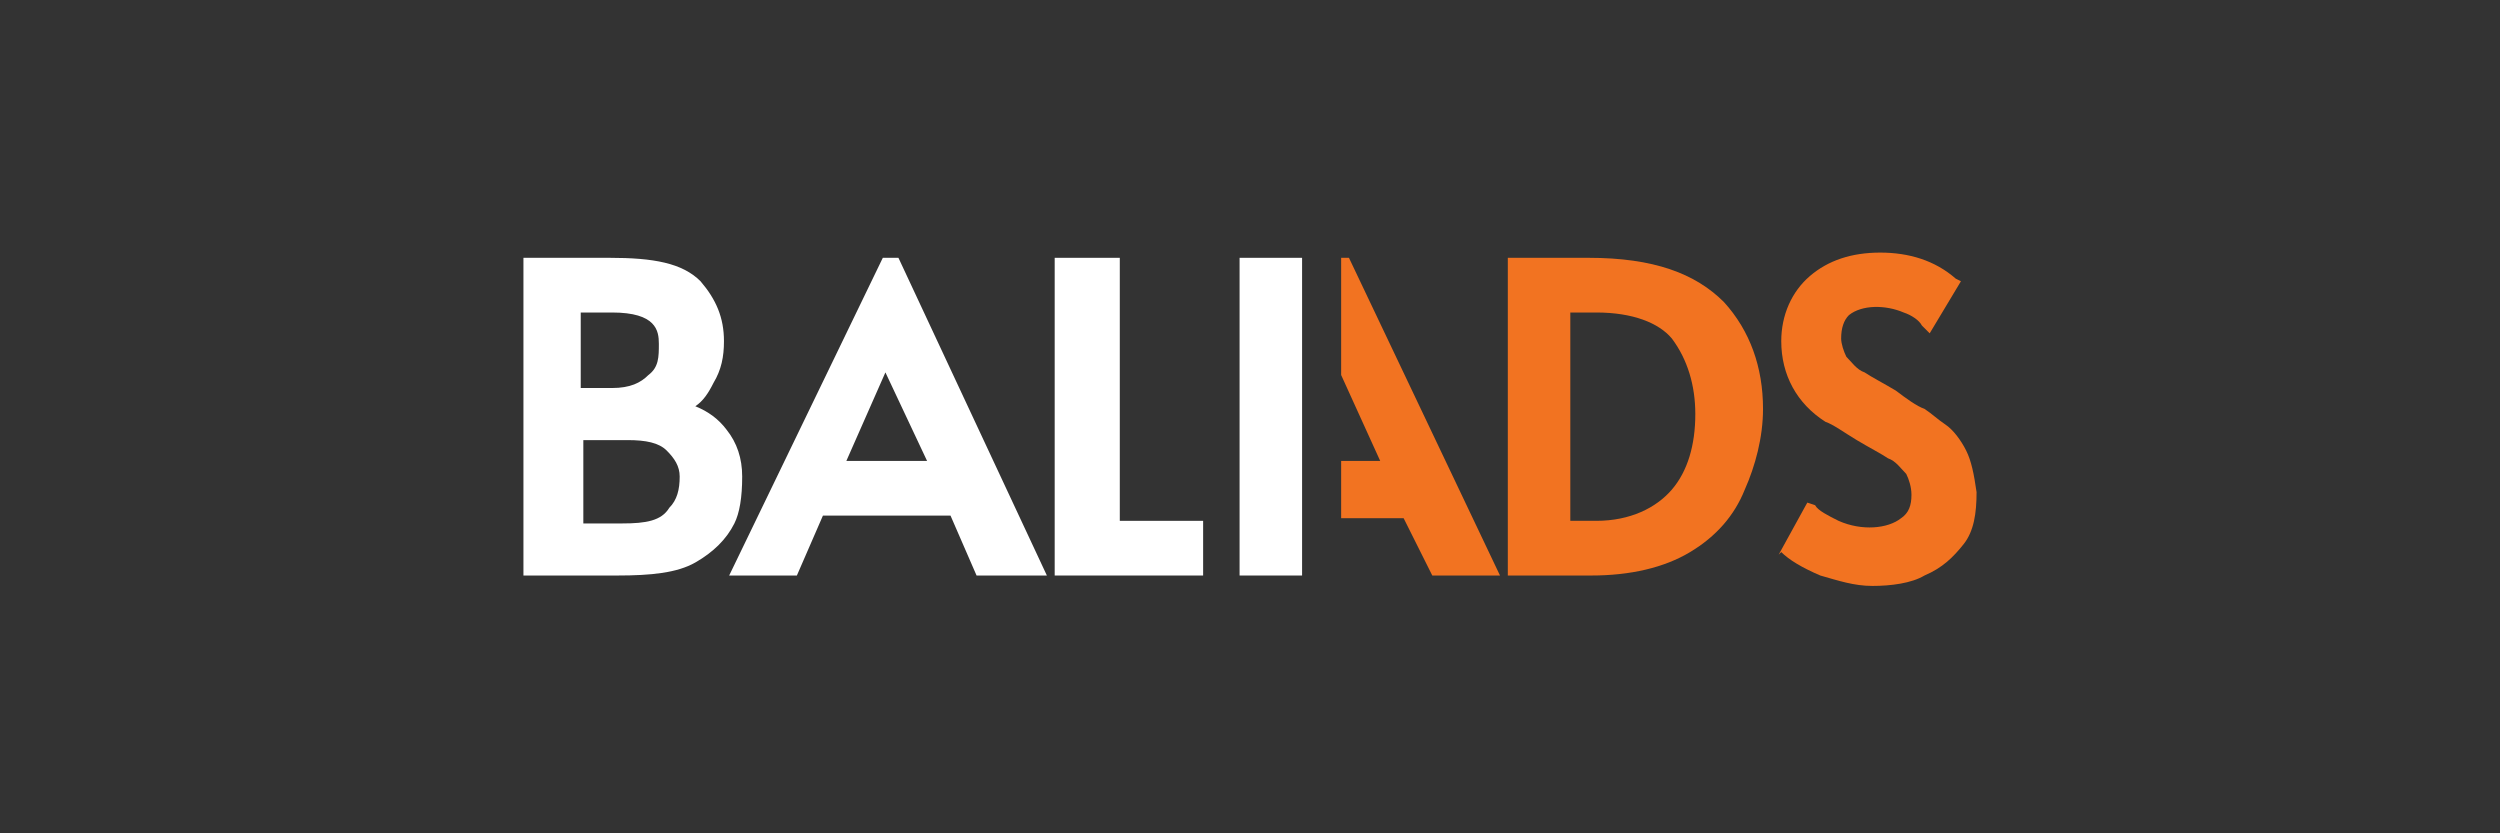 <?xml version="1.0" encoding="utf-8"?>
<!-- Generator: Adobe Illustrator 23.0.2, SVG Export Plug-In . SVG Version: 6.00 Build 0)  -->
<svg version="1.1" id="Layer_1" xmlns="http://www.w3.org/2000/svg" xmlns:xlink="http://www.w3.org/1999/xlink" x="0px" y="0px"
	 viewBox="0 0 96 32" style="enable-background:new 0 0 96 32;" xml:space="preserve">
<rect x="0" y="0" width="96" height="32" fill="#333333" stroke="none"/>
<style type="text/css">
	.st0{fill:#FFFFFF;}
	.st1{fill:#F27321;}
</style>
<g>
	<path class="st0" d="M28.5,18.3c0-0.7-0.2-1.3-0.6-1.8c-0.3-0.4-0.7-0.7-1.2-0.9c0.3-0.2,0.5-0.5,0.7-0.9c0.3-0.5,0.4-1,0.4-1.6
		c0-0.9-0.3-1.6-0.9-2.3c-0.7-0.7-1.8-0.9-3.5-0.9h-3.3v12.2h3.6c1.3,0,2.3-0.1,3-0.5c0.7-0.4,1.2-0.9,1.5-1.5
		C28.4,19.7,28.5,19.1,28.5,18.3z M24.9,14.4c-0.3,0.3-0.7,0.5-1.4,0.5h-1.2V12h1.2c1.7,0,1.8,0.7,1.8,1.2S25.3,14.1,24.9,14.4z
		 M23.9,20.1h-1.5v-3.2h1.7c0.7,0,1.2,0.1,1.5,0.4s0.5,0.6,0.5,1c0,0.5-0.1,0.9-0.4,1.2C25.4,20,24.8,20.1,23.9,20.1z"/>
	<path class="st0" d="M33.9,9.9L28,22.1h2.6l1-2.3h4.9l1,2.3h2.7L34.5,9.9C34.5,9.9,33.9,9.9,33.9,9.9z M35.6,17.7h-3.1l1.5-3.4
		L35.6,17.7z"/>
	<polygon class="st0" points="43,9.9 40.5,9.9 40.5,22.1 46.2,22.1 46.2,20 43,20 	"/>
	<rect x="47.6" y="9.9" class="st0" width="2.4" height="12.2"/>
	<path class="st1" d="M61,9.9h-3.1v12.2h3.2c1.5,0,2.8-0.3,3.8-0.9c1-0.6,1.7-1.4,2.1-2.4c0.4-0.9,0.7-2,0.7-3.1
		c0-1.6-0.5-3-1.5-4.1C65.1,10.5,63.5,9.9,61,9.9z M65.1,15.9c0,1.2-0.3,2.2-0.9,2.9c-0.6,0.7-1.6,1.2-2.9,1.2h-1V12h1
		c1.4,0,2.4,0.4,2.9,1C64.8,13.8,65.1,14.8,65.1,15.9z"/>
	<path class="st1" d="M75.5,17.3c-0.2-0.4-0.5-0.8-0.8-1c-0.3-0.2-0.5-0.4-0.8-0.6c-0.3-0.1-0.7-0.4-1.1-0.7
		c-0.5-0.3-0.9-0.5-1.2-0.7c-0.3-0.1-0.5-0.4-0.7-0.6c-0.1-0.2-0.2-0.5-0.2-0.7c0-0.4,0.1-0.7,0.3-0.9c0.5-0.4,1.4-0.4,2.1-0.1
		c0.3,0.1,0.6,0.3,0.7,0.5l0.3,0.3l1.2-2l-0.2-0.1c-0.8-0.7-1.8-1-2.9-1s-2,0.3-2.7,0.9c-0.7,0.6-1.1,1.5-1.1,2.5
		c0,1.3,0.6,2.4,1.7,3.1c0.3,0.1,0.7,0.4,1.2,0.7c0.5,0.3,0.9,0.5,1.2,0.7c0.3,0.1,0.5,0.4,0.7,0.6c0.1,0.2,0.2,0.5,0.2,0.8
		c0,0.4-0.1,0.7-0.4,0.9c-0.5,0.4-1.5,0.5-2.4,0.1c-0.4-0.2-0.8-0.4-0.9-0.6l-0.3-0.1l-1.1,2l0.1-0.1c0.3,0.3,0.8,0.6,1.5,0.9
		c0.7,0.2,1.3,0.4,2,0.4c0.7,0,1.5-0.1,2-0.4c0.7-0.3,1.1-0.7,1.5-1.2c0.4-0.5,0.5-1.2,0.5-2C75.8,18.2,75.7,17.7,75.5,17.3z"/>
	<polygon class="st1" points="51.8,9.9 51.5,9.9 51.5,14.4 53,17.7 51.5,17.7 51.5,19.9 53.9,19.9 55,22.1 57.6,22.1 	"/>
</g>
</svg>
